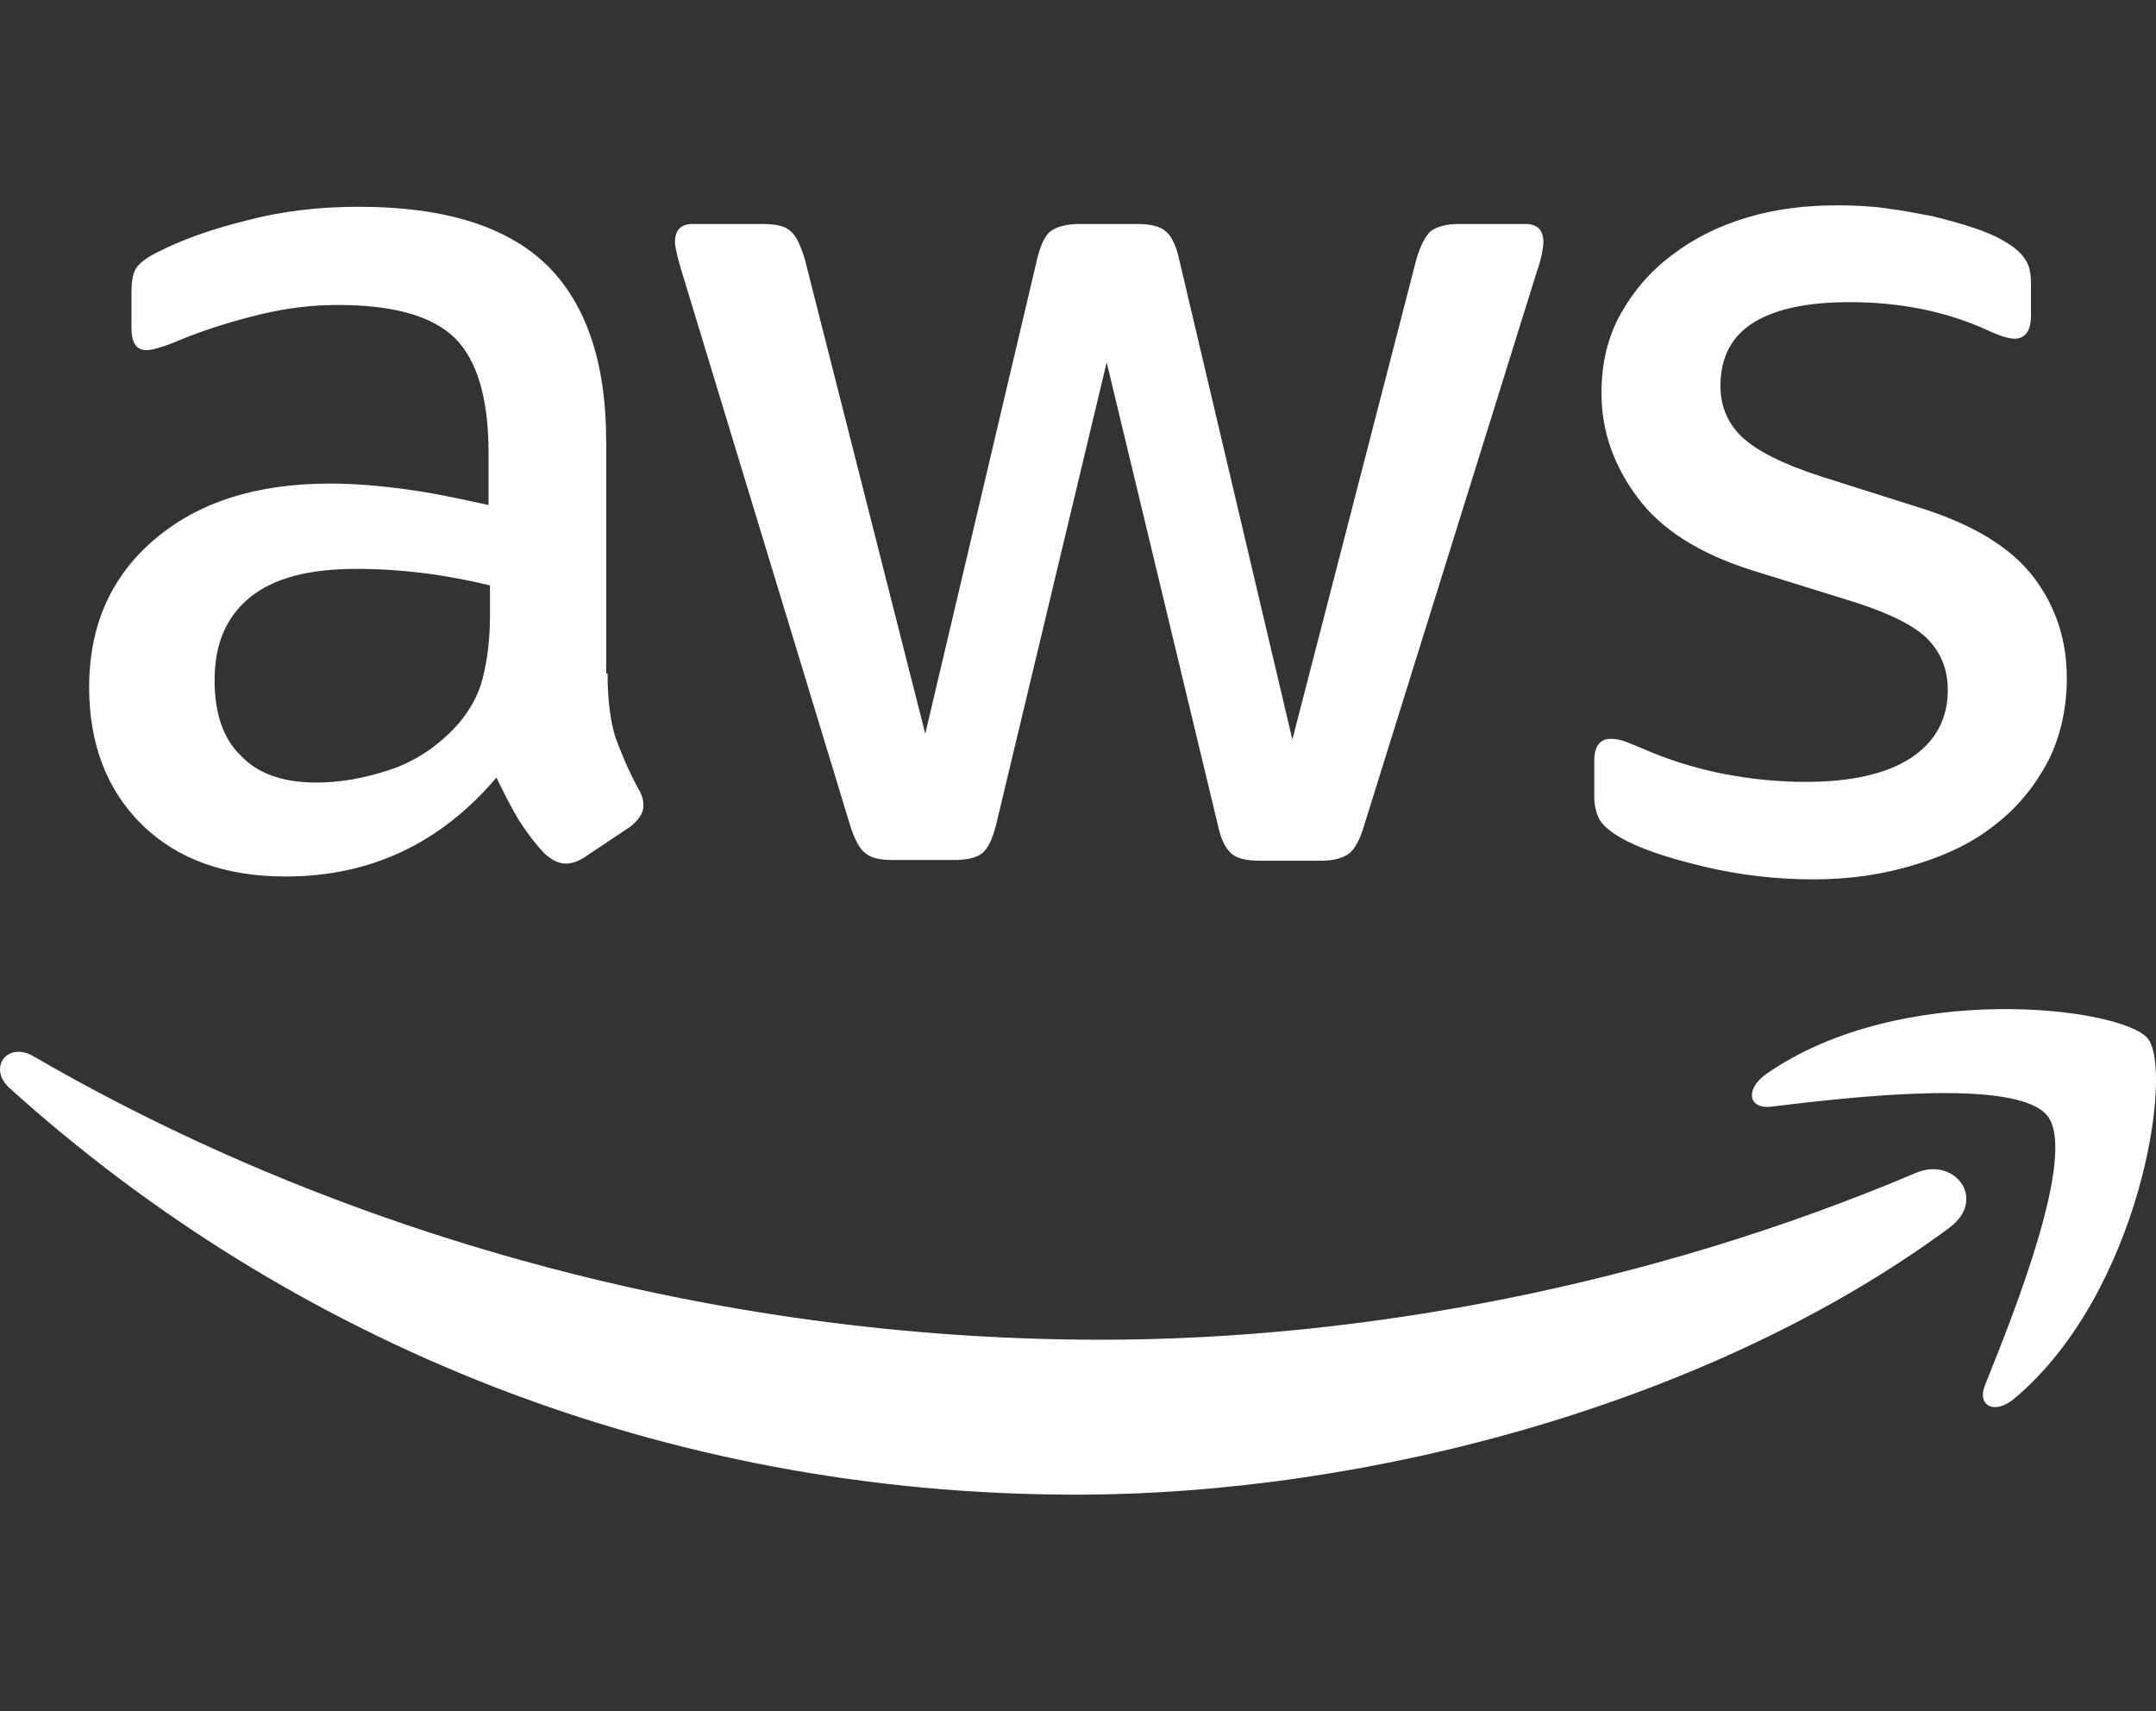 <svg width="63" height="50" viewBox="0 0 63 50" fill="none" xmlns="http://www.w3.org/2000/svg">
<rect x="0" y="0" width="63" height="50" fill="#333333" stroke="none"/>
<g clip-path="url(#clip0_3424_63)">
<path d="M0.279 31.794C-0.37 31.207 0.216 30.411 0.991 30.872C9.875 36.026 20.834 39.148 32.17 39.148C39.818 39.148 48.22 37.556 55.952 34.287C57.104 33.764 58.089 35.042 56.958 35.88C50.064 40.971 40.048 43.675 31.436 43.675C19.367 43.675 8.493 39.211 0.279 31.794ZM51.594 31.395C55.532 28.629 62.006 29.425 62.762 30.347C63.516 31.29 62.552 37.764 58.864 40.865C58.298 41.347 57.754 41.095 58.006 40.467C58.844 38.392 60.708 33.72 59.828 32.609C58.947 31.479 54.003 32.065 51.762 32.337C51.091 32.421 50.986 31.834 51.594 31.395ZM53.689 6C54.15 6 54.632 6.021 55.093 6.084C55.575 6.147 56.015 6.231 56.455 6.314C56.874 6.419 57.272 6.524 57.649 6.649C58.026 6.775 58.32 6.901 58.529 7.026C58.822 7.194 59.032 7.362 59.158 7.551C59.284 7.718 59.346 7.949 59.346 8.242V9.227C59.346 9.667 59.178 9.897 58.864 9.897C58.697 9.897 58.424 9.813 58.068 9.646C56.874 9.101 55.533 8.829 54.046 8.829C52.852 8.829 51.908 9.017 51.259 9.415C50.609 9.813 50.273 10.421 50.273 11.28C50.273 11.867 50.483 12.37 50.902 12.768C51.321 13.166 52.097 13.564 53.207 13.92L56.182 14.863C57.691 15.345 58.781 16.016 59.431 16.875C60.08 17.734 60.394 18.719 60.394 19.809C60.394 20.709 60.206 21.526 59.849 22.238C59.472 22.951 58.97 23.58 58.32 24.083C57.671 24.607 56.895 24.983 55.994 25.256C55.051 25.549 54.066 25.696 52.998 25.696C51.908 25.696 50.819 25.57 49.771 25.318C48.724 25.067 47.906 24.795 47.361 24.48C47.026 24.292 46.796 24.082 46.712 23.894C46.628 23.705 46.586 23.496 46.586 23.308V22.238C46.586 21.799 46.754 21.589 47.068 21.589C47.194 21.589 47.32 21.61 47.445 21.652C47.571 21.694 47.759 21.778 47.969 21.861C48.681 22.176 49.456 22.427 50.273 22.595C51.111 22.762 51.929 22.847 52.767 22.847C54.087 22.847 55.114 22.616 55.826 22.155C56.538 21.694 56.916 21.023 56.916 20.164C56.916 19.578 56.727 19.095 56.35 18.697C55.973 18.299 55.261 17.944 54.234 17.608L51.196 16.665C49.667 16.183 48.535 15.471 47.844 14.528C47.152 13.606 46.796 12.579 46.796 11.489C46.796 10.61 46.984 9.834 47.361 9.164C47.738 8.494 48.241 7.906 48.87 7.445C49.498 6.964 50.211 6.608 51.049 6.356C51.887 6.105 52.767 6 53.689 6ZM10.483 6.042C12.977 6.042 14.8 6.608 15.973 7.739C17.126 8.871 17.713 10.589 17.713 12.894V19.683H17.754C17.754 20.457 17.838 21.086 17.984 21.547C18.152 22.008 18.362 22.511 18.655 23.056C18.76 23.223 18.802 23.391 18.802 23.538C18.802 23.747 18.676 23.957 18.404 24.166L17.084 25.047C16.895 25.172 16.706 25.235 16.539 25.235C16.329 25.235 16.119 25.13 15.91 24.941C15.617 24.627 15.366 24.292 15.156 23.957C14.947 23.601 14.737 23.203 14.507 22.721C12.872 24.648 10.819 25.612 8.347 25.612C6.586 25.612 5.182 25.109 4.155 24.104C3.129 23.098 2.605 21.756 2.605 20.08C2.605 18.299 3.234 16.854 4.512 15.765C5.79 14.675 7.487 14.13 9.645 14.13C10.358 14.13 11.091 14.193 11.866 14.298C12.641 14.403 13.438 14.57 14.276 14.759V13.229C14.276 11.636 13.94 10.525 13.291 9.876C12.62 9.227 11.489 8.912 9.876 8.912C9.143 8.912 8.388 8.996 7.613 9.185C6.838 9.373 6.083 9.604 5.349 9.897C5.014 10.044 4.763 10.128 4.616 10.17C4.47 10.212 4.365 10.232 4.281 10.232C3.988 10.232 3.842 10.023 3.842 9.583V8.557C3.842 8.221 3.883 7.97 3.988 7.823C4.093 7.677 4.282 7.529 4.575 7.383C5.308 7.006 6.188 6.692 7.215 6.44C8.241 6.168 9.331 6.042 10.483 6.042ZM22.28 6.545C22.678 6.545 22.951 6.607 23.098 6.754C23.265 6.88 23.391 7.173 23.517 7.571L27.037 21.442L30.305 7.571C30.41 7.152 30.535 6.88 30.703 6.754C30.871 6.628 31.165 6.545 31.542 6.545H33.218C33.615 6.545 33.888 6.607 34.056 6.754C34.223 6.88 34.37 7.173 34.454 7.571L37.764 21.61L41.389 7.571C41.515 7.152 41.662 6.88 41.809 6.754C41.976 6.628 42.249 6.545 42.626 6.545H44.574C44.909 6.545 45.098 6.712 45.099 7.068C45.099 7.173 45.078 7.279 45.056 7.404C45.035 7.53 44.994 7.698 44.91 7.928L39.86 24.124C39.734 24.543 39.587 24.816 39.42 24.941C39.252 25.067 38.98 25.151 38.624 25.151H36.822C36.424 25.151 36.151 25.088 35.983 24.941C35.816 24.795 35.67 24.522 35.586 24.104L32.338 10.589L29.111 24.083C29.006 24.502 28.88 24.774 28.713 24.921C28.545 25.067 28.252 25.13 27.875 25.13H26.073C25.696 25.13 25.444 25.068 25.276 24.921C25.109 24.795 24.962 24.502 24.837 24.104L19.912 7.907C19.786 7.488 19.724 7.215 19.724 7.068C19.724 6.733 19.892 6.545 20.226 6.545H22.28ZM10.421 16.623C9.017 16.623 7.99 16.895 7.299 17.461C6.607 18.027 6.271 18.823 6.271 19.871C6.271 20.856 6.523 21.589 7.047 22.092C7.55 22.616 8.283 22.867 9.247 22.867C9.938 22.867 10.651 22.742 11.405 22.49C12.159 22.239 12.831 21.778 13.396 21.149C13.732 20.751 13.982 20.311 14.108 19.809C14.234 19.306 14.318 18.698 14.318 17.985V17.105C13.711 16.959 13.061 16.833 12.39 16.749C11.72 16.665 11.07 16.623 10.421 16.623Z" fill="white"/>
</g>
<defs>
<clipPath id="clip0_3424_63">
<rect width="63" height="50" fill="white"/>
</clipPath>
</defs>
</svg>

